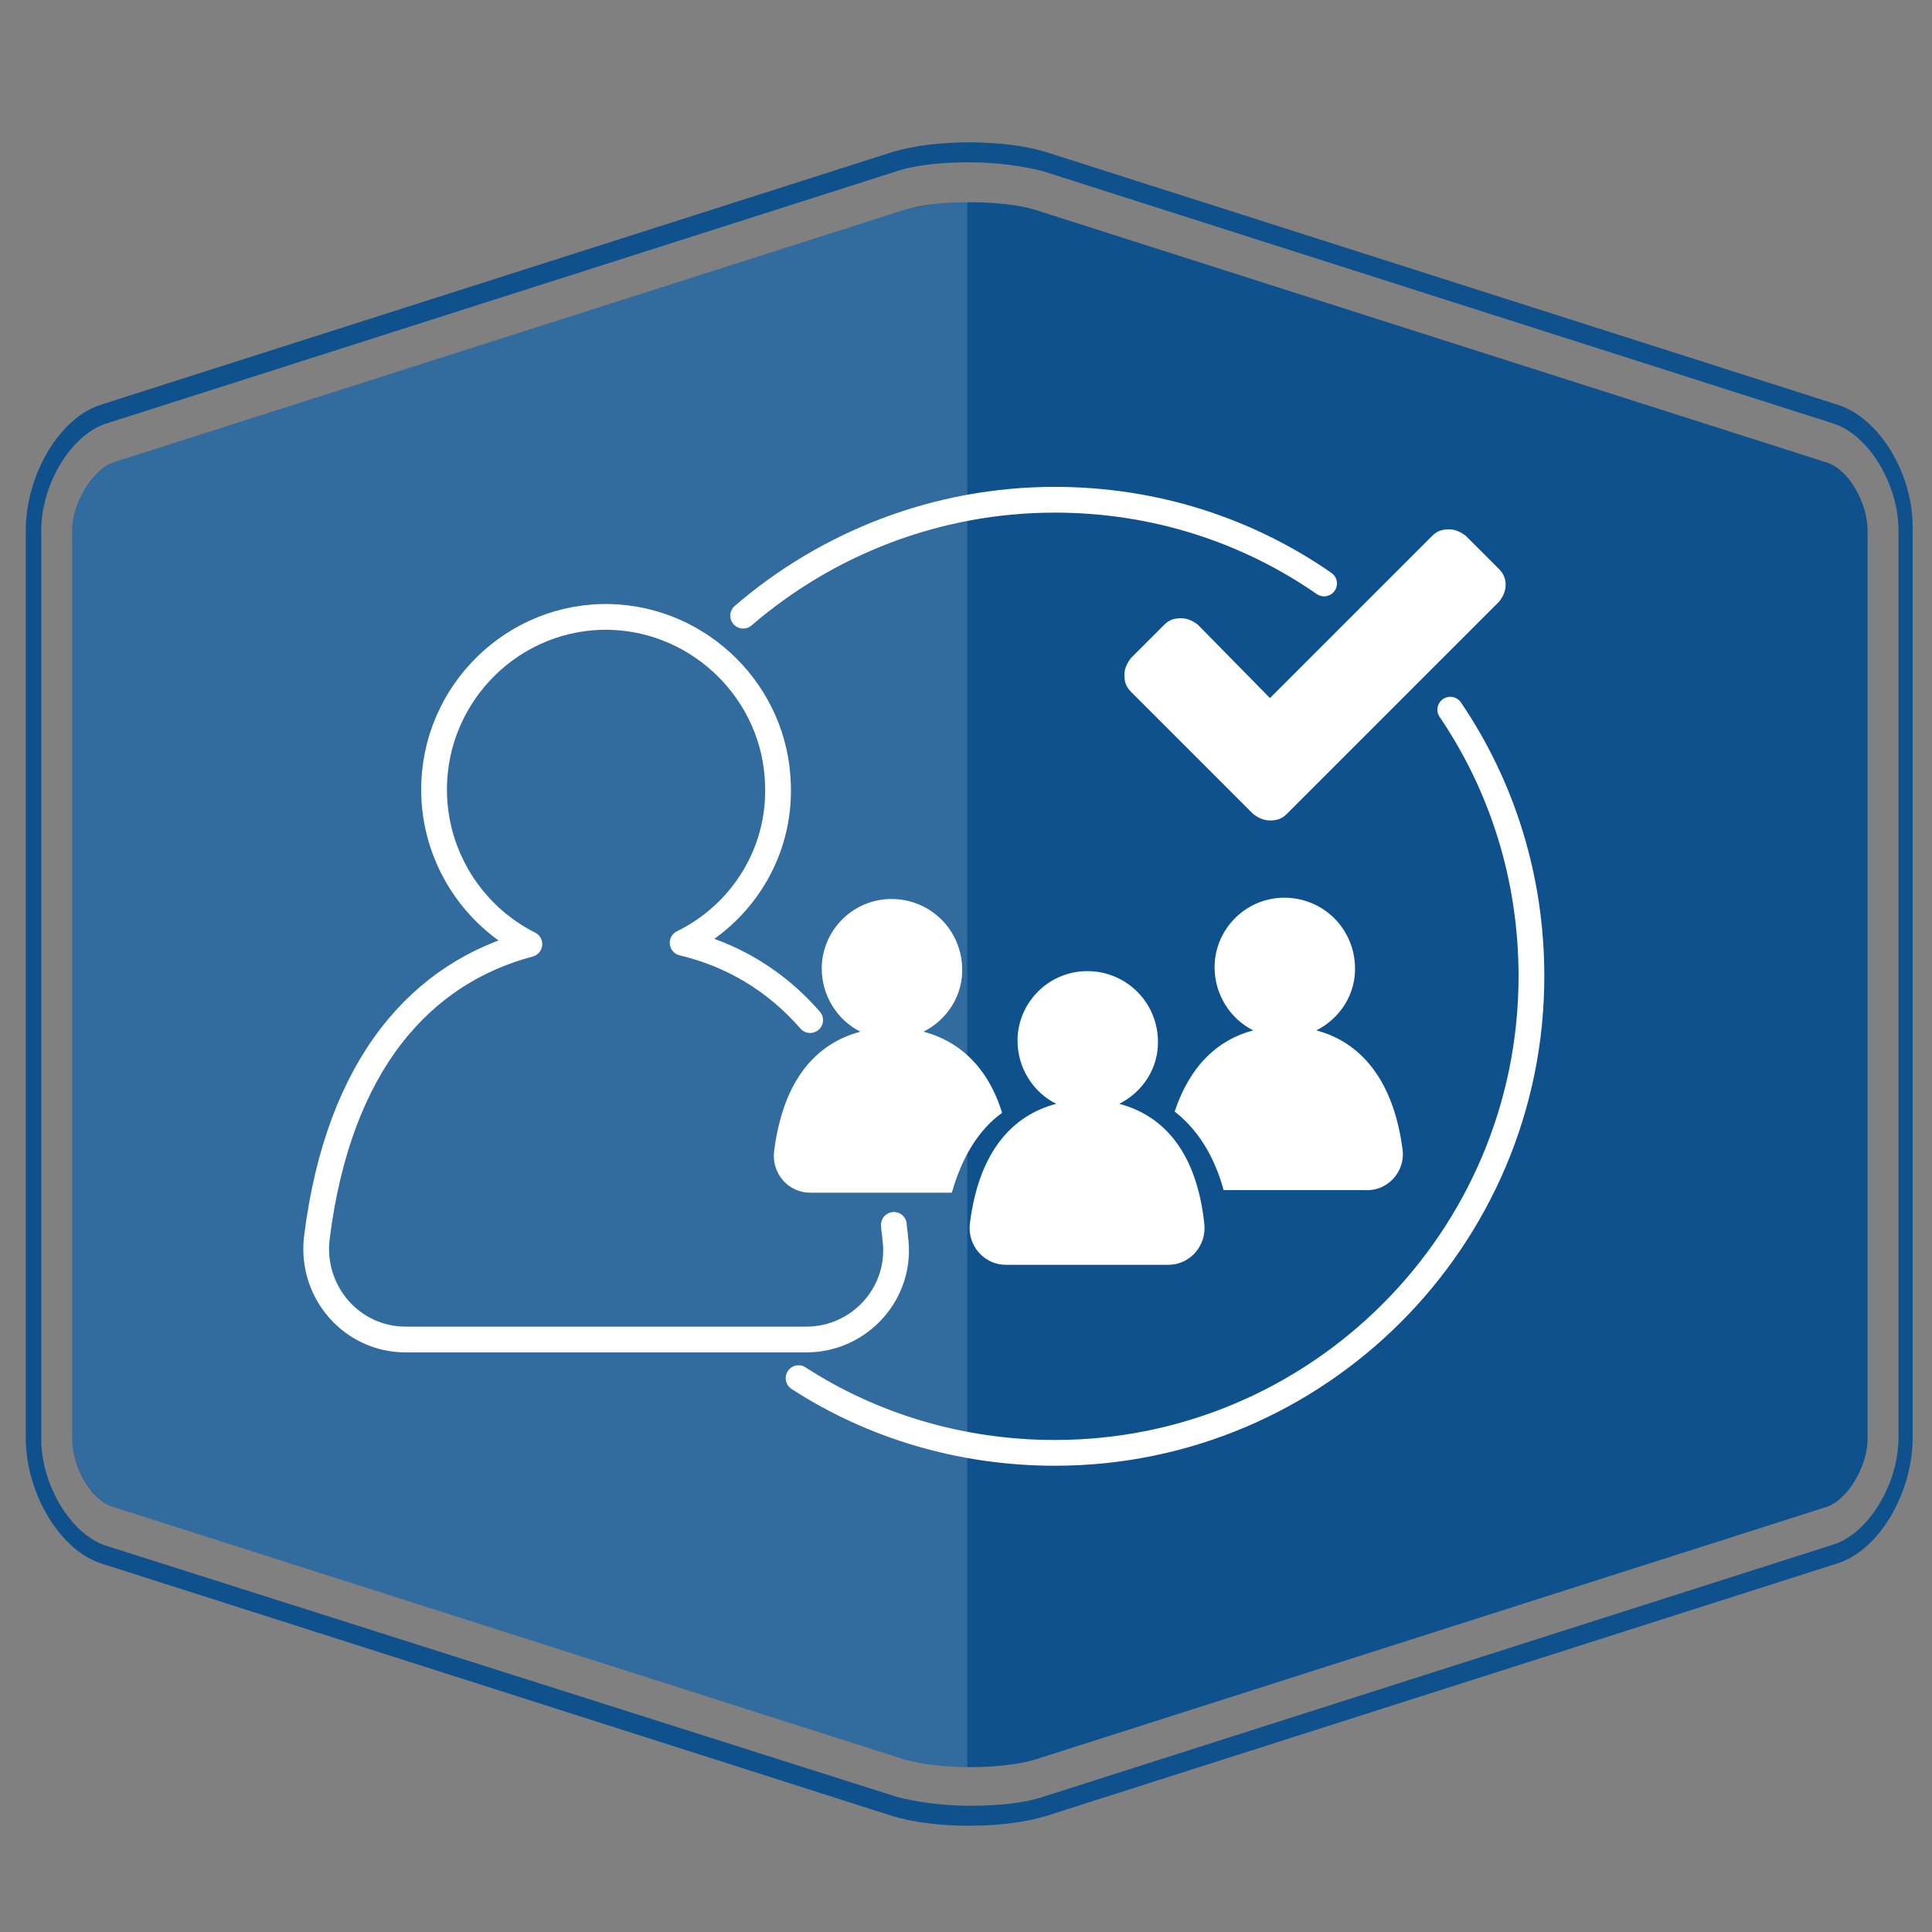 <?xml version="1.0" encoding="utf-8"?>
<!-- Generator: Adobe Illustrator 25.4.1, SVG Export Plug-In . SVG Version: 6.00 Build 0)  -->
<svg version="1.1" id="Ebene_1" xmlns="http://www.w3.org/2000/svg" xmlns:xlink="http://www.w3.org/1999/xlink" x="0px" y="0px"
	 viewBox="0 0 150 150" style="enable-background:new 0 0 150 150;" xml:space="preserve">
<rect x="0" y="0" width="150" height="150" fill="#808080" stroke="none"/>
<style type="text/css">
	.st0{fill:#0E518D;}
	.st1{fill:#FFFFFF;}
	.st2{fill:none;stroke:#FFFFFF;stroke-width:2;stroke-linecap:round;stroke-linejoin:round;stroke-miterlimit:10;}
	.st3{opacity:0.15;fill:#FFFFFF;}
</style>
<path class="st0" d="M142.6,31.4L81.2,11.8c-3.3-1-8.6-1-11.9,0L7.9,31.4c-3.3,1-5.9,5.5-5.9,9.8v27.2C2,72.8,2,80,2,84.3v27.3
	c0,4.4,2.7,8.8,5.9,9.8L69.3,141c3.3,1,8.6,1,11.9,0l61.4-19.6c3.3-1,5.9-5.5,5.9-9.8V84.3c0-4.4,0-11.5,0-15.9V41.2
	C148.6,36.8,145.9,32.4,142.6,31.4z M147.4,111.6c0,3.6-2.3,7.4-5,8.3l-61.4,19.6c-1.5,0.5-3.5,0.7-5.7,0.7c-2.1,0-4.2-0.3-5.7-0.7
	L8.2,120c-2.7-0.9-5-4.7-5-8.3V41.2c0-3.6,2.3-7.4,5-8.3l61.4-19.6c1.5-0.5,3.5-0.7,5.7-0.7c2.1,0,4.2,0.3,5.7,0.7l61.4,19.6
	c2.7,0.9,5,4.7,5,8.3V111.6z"/>
<path class="st0" d="M75.3,137.2c-1.9,0-3.8-0.2-5.1-0.6L8.8,117c-1.7-0.5-3.2-3.1-3.2-5.3V41.2c0-2.2,1.6-4.8,3.2-5.3l61.4-19.6
	c1.3-0.4,3.2-0.6,5.1-0.6c1.9,0,3.8,0.2,5.1,0.6l61.4,19.6c1.7,0.5,3.2,3.1,3.2,5.3v70.5c0,2.2-1.6,4.8-3.2,5.3l-61.4,19.6
	C79.1,137,77.2,137.2,75.3,137.2z"/>
<g>
	<path class="st1" d="M116.9,45.4c0,0.5-0.2,0.9-0.5,1.3l-13.9,13.9l-2.6,2.6c-0.4,0.4-0.8,0.5-1.3,0.5s-0.9-0.2-1.3-0.5l-2.6-2.6
		l-6.9-6.9c-0.4-0.4-0.5-0.8-0.5-1.3c0-0.5,0.2-0.9,0.5-1.3l2.6-2.6c0.4-0.4,0.8-0.5,1.3-0.5c0.5,0,0.9,0.2,1.3,0.5l5.6,5.7
		l12.6-12.6c0.4-0.4,0.8-0.5,1.3-0.5c0.5,0,0.9,0.2,1.3,0.5l2.6,2.6C116.7,44.5,116.9,44.9,116.9,45.4z"/>
	<path class="st2" d="M112.6,55.1c4,5.9,6.3,13,6.3,20.7c0,20.4-16.6,37-37,37c-7.3,0-14.2-2.1-19.9-5.8"/>
	<path class="st2" d="M57.7,47.8c6.5-5.6,15-9,24.2-9c7.8,0,15,2.4,20.9,6.5"/>
	<g>
		<path class="st2" d="M62.9,79.2"/>
		<path class="st2" d="M62.9,79.2c-2.7-3.1-6.1-5.1-9.9-6c4.5-2.2,7.6-6.9,7.4-12.3c-0.2-7.1-6-12.8-13-13
			c-7.5-0.2-13.7,5.9-13.7,13.4c0,5.2,3,9.8,7.4,12c-8.3,2.2-14.8,9.2-16.5,22.8c-0.5,4.2,2.7,7.9,6.9,7.9h31.1
			c4.2,0,7.5-3.7,6.9-7.9c0-0.3-0.1-0.7-0.1-1"/>
	</g>
	<g>
		<g>
			<path class="st1" d="M86.9,85.7c1.8-0.9,3.1-2.8,3-5c-0.1-2.9-2.4-5.2-5.3-5.3c-3.1-0.1-5.6,2.4-5.6,5.4c0,2.1,1.2,4,3,4.9
				c-3.4,0.9-6,3.7-6.7,9.3c-0.2,1.7,1.1,3.2,2.8,3.2h12.6c1.7,0,3-1.5,2.8-3.2C92.9,89.4,90.3,86.6,86.9,85.7z"/>
		</g>
		<path class="st1" d="M108.9,89.3c-0.7-5.5-3.3-8.4-6.7-9.3c1.8-0.9,3.1-2.8,3-5c-0.1-2.9-2.4-5.2-5.3-5.3
			c-3.1-0.1-5.6,2.4-5.6,5.4c0,2.1,1.2,4,3,4.9c-2.7,0.7-4.9,2.7-6.1,6.3c1.8,1.4,3.1,3.5,3.8,6.1h11
			C107.7,92.5,109.1,91,108.9,89.3z"/>
		<path class="st1" d="M77.8,86.4c-1.1-3.6-3.4-5.6-6.1-6.3c1.8-0.9,3.1-2.8,3-5c-0.1-2.9-2.4-5.2-5.3-5.3c-3.1-0.1-5.6,2.4-5.6,5.4
			c0,2.1,1.2,4,3,4.9c-3.4,0.9-6,3.7-6.7,9.3c-0.2,1.7,1.1,3.2,2.8,3.2h11C74.7,89.8,76,87.7,77.8,86.4z"/>
	</g>
</g>
<path class="st3" d="M75.1,15.7c-1.9,0-3.7,0.3-4.9,0.6L8.8,35.9c-1.7,0.5-3.2,3.1-3.2,5.3v70.5c0,2.2,1.6,4.8,3.2,5.3l61.4,19.6
	c1.2,0.4,3.1,0.6,4.9,0.6V15.7z"/>
</svg>

